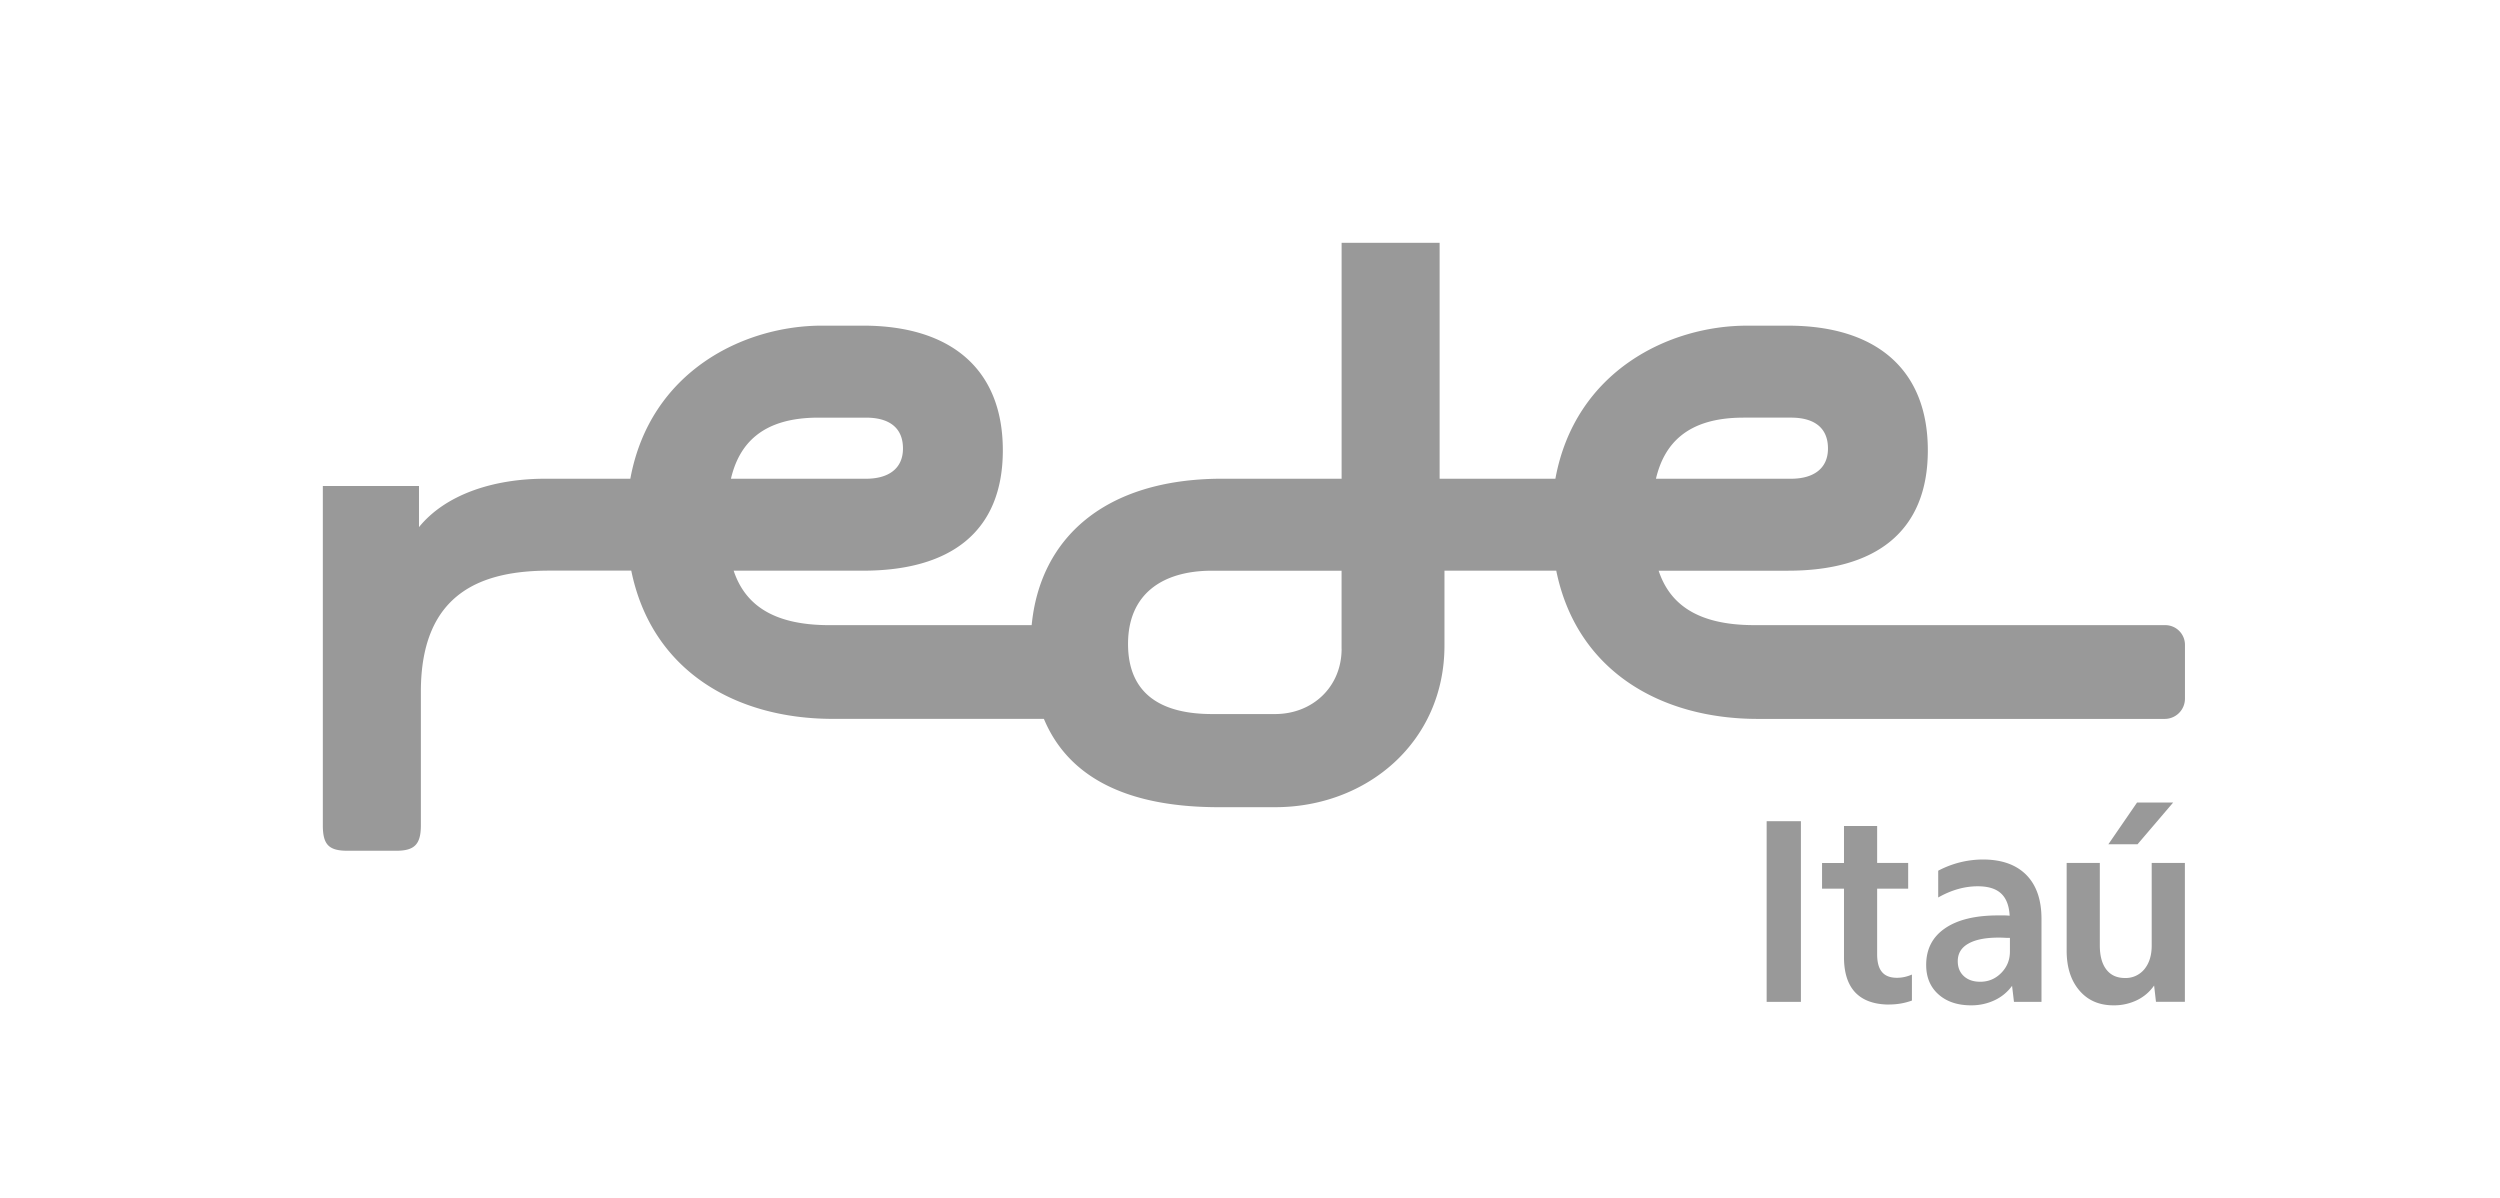 <svg xmlns="http://www.w3.org/2000/svg" width="121" height="58" xml:space="preserve"><path fill="#999" d="M85.506 48.489v-8.744h1.658v8.744h-1.658zm5.945.132c-.725 0-1.274-.193-1.646-.576-.37-.386-.556-.957-.556-1.72v-3.314h-1.062v-1.243h1.062V39.98h1.605v1.787h1.502v1.243h-1.502v3.174c0 .388.077.676.234.86.154.187.396.281.725.281.249 0 .491-.054.724-.157v1.259c-.349.127-.716.19-1.087.19v.004zm3.95.037c-.655 0-1.184-.177-1.58-.531-.396-.354-.594-.828-.594-1.426 0-.759.301-1.35.906-1.766.604-.419 1.463-.629 2.577-.629h.286c.095 0 .186.006.271.014-.025-.483-.164-.843-.414-1.075-.251-.234-.627-.349-1.128-.349-.638 0-1.276.179-1.916.542v-1.295a4.636 4.636 0 0 1 2.162-.543c.908 0 1.606.247 2.101.744.491.497.736 1.206.736 2.13v4.016h-1.332l-.092-.776a2.178 2.178 0 0 1-.836.693 2.626 2.626 0 0 1-1.147.251zm.442-1.141c.396 0 .735-.141 1.017-.427.28-.284.42-.629.42-1.035v-.662c-.088.001-.177 0-.265-.006a6.54 6.54 0 0 0-.28-.007c-.639 0-1.129.098-1.469.293-.341.194-.51.475-.51.848 0 .304.098.544.297.727.197.18.461.269.79.269zm6.449 1.141c-.69 0-1.241-.238-1.65-.719-.41-.479-.616-1.121-.616-1.925v-4.247h1.605v3.99c0 .508.107.899.318 1.17.211.273.51.408.899.408.363.013.709-.146.94-.426.235-.288.354-.666.354-1.14v-4.003h1.606v6.722h-1.399l-.09-.789c-.216.31-.496.548-.835.712a2.54 2.54 0 0 1-1.132.247zm1.166-7.797h-1.412l1.388-2.02h1.748l-1.724 2.02zm1.327-10.605H84.902c-2.896 0-4.124-1.133-4.624-2.634h6.265c4.188 0 6.764-1.846 6.764-5.827s-2.578-6.033-6.764-6.033h-1.991c-3.752 0-8.313 2.183-9.271 7.409h-5.603v-11.42h-4.744V23.17h-5.855c-5.612.028-8.739 2.87-9.146 7.087h-9.799c-2.896 0-4.123-1.133-4.625-2.636h6.265c4.188 0 6.763-1.846 6.763-5.827s-2.577-6.033-6.763-6.033H39.78c-3.752 0-8.311 2.183-9.272 7.409h-4.11c-2.576 0-4.86.792-6.119 2.343v-1.992h-4.654v16.427c0 .938.292 1.229 1.2 1.229h2.343c.878 0 1.202-.292 1.202-1.229v-6.473c0-4.89 3.073-5.857 6.236-5.857h3.947c.987 4.853 5.05 7.175 9.756 7.175h10.215c1.173 2.806 3.976 4.275 8.468 4.275h2.722c4.45 0 8.198-3.162 8.198-7.82v-3.627h5.411c.986 4.852 5.05 7.174 9.757 7.174h19.705a.98.98 0 0 0 .967-.994v-2.61a.953.953 0 0 0-.967-.934v-.001zm-65.18-10.042h2.314c1.055 0 1.785.439 1.785 1.493 0 .996-.73 1.464-1.785 1.464h-6.542c.388-1.65 1.476-2.957 4.228-2.957zM64.934 31.4c0 1.845-1.405 3.16-3.222 3.16h-3.046c-2.459 0-4.069-.966-4.069-3.395 0-2.372 1.61-3.543 4.069-3.543h6.266V31.4h.002zm19.441-11.187h2.313c1.054 0 1.786.44 1.786 1.494 0 .996-.732 1.464-1.786 1.464h-6.54c.389-1.649 1.476-2.957 4.229-2.957l-.002-.001z"/></svg>